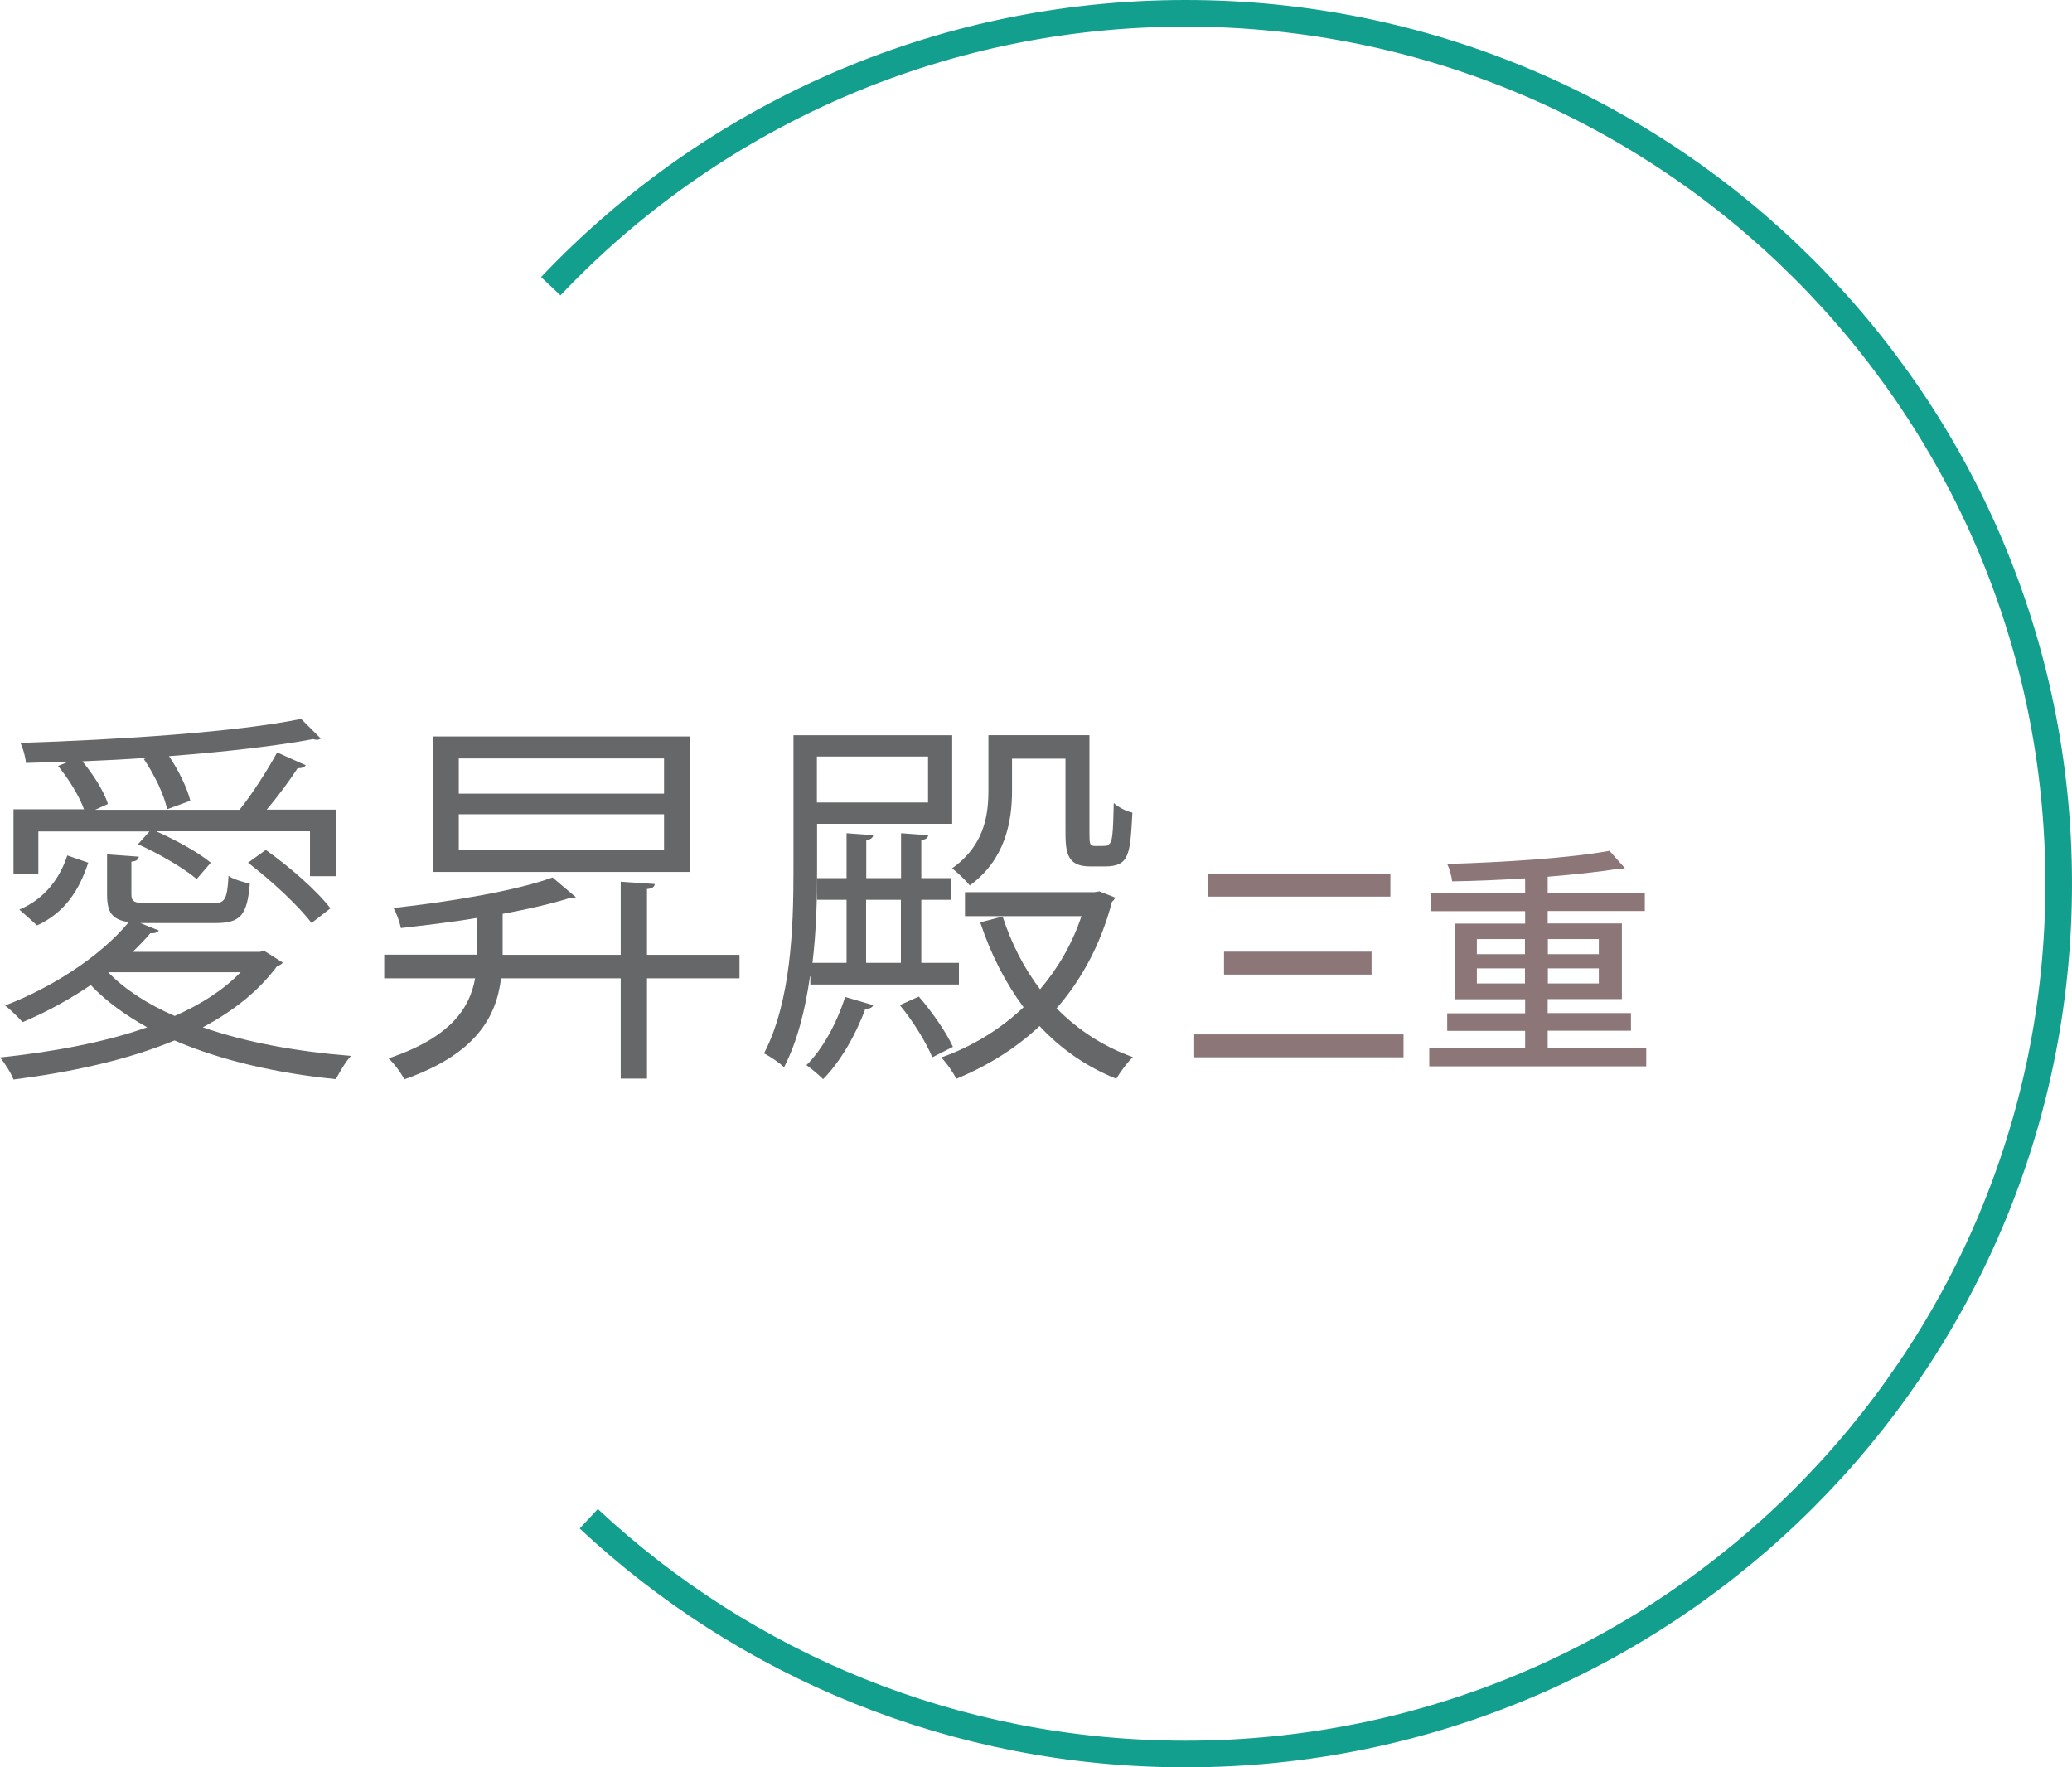 <?xml version="1.0" encoding="UTF-8"?>
<svg id="_レイヤー_2" data-name="レイヤー 2" xmlns="http://www.w3.org/2000/svg" viewBox="0 0 116.7 99.53">
  <defs>
    <style>
      .cls-1 {
        fill: #8c7678;
      }

      .cls-2 {
        fill: #666768;
      }

      .cls-3 {
        fill: none;
        stroke: #139f8d;
        stroke-miterlimit: 10;
        stroke-width: 1.5px;
      }
    </style>
  </defs>
  <g id="_レイヤー_1-2" data-name="レイヤー 1">
    <g>
      <path class="cls-3" d="M31.02,16.12C39.98,6.66,52.69.75,66.78.75c27.15,0,49.17,21.95,49.17,49.02s-22.01,49.02-49.17,49.02c-13,0-24.83-5.03-33.62-13.25"/>
      <g>
        <path class="cls-2" d="M14.89,53.56l1.03.65c-.04.09-.17.17-.31.2-1.05,1.42-2.49,2.55-4.19,3.45,2.44.85,5.32,1.37,8.35,1.61-.31.33-.65.92-.85,1.31-3.31-.33-6.48-1.05-9.09-2.18-2.68,1.11-5.84,1.79-9.07,2.2-.13-.35-.5-.94-.76-1.24,2.92-.31,5.82-.83,8.29-1.7-1.22-.68-2.31-1.46-3.18-2.38-1.22.83-2.55,1.55-3.84,2.09-.22-.26-.68-.7-.98-.94,2.57-.98,5.34-2.73,6.96-4.69-.96-.15-1.22-.57-1.22-1.57v-2.25l1.79.13c-.02.15-.13.26-.42.28v1.83c0,.44.15.52,1.11.52h3.42c.72,0,.87-.17.94-1.55.28.2.83.35,1.2.44-.15,1.81-.54,2.22-1.96,2.22h-4.21l1.05.42c-.09.11-.26.17-.48.15-.3.35-.63.7-1,1.05h7.17l.26-.07ZM2.16,46.8v2.4H.76v-3.62h3.97c-.26-.74-.87-1.72-1.46-2.44l.59-.24-2.4.07c-.02-.33-.17-.85-.31-1.13,5.5-.17,12.25-.61,15.81-1.35l1.11,1.11s-.13.07-.22.07c-.07,0-.13-.02-.22-.04-2.07.39-4.99.72-8.11.96.55.81,1.03,1.81,1.2,2.51l-1.31.48c-.15-.79-.72-1.96-1.31-2.83l.2-.07c-1.22.09-2.46.15-3.66.2.63.76,1.22,1.7,1.44,2.4l-.72.33h8.13c.72-.89,1.61-2.29,2.12-3.23l1.61.72c-.07.11-.22.17-.46.17-.44.68-1.09,1.57-1.74,2.33h3.9v3.75h-1.46v-2.53h-8.66c1.11.5,2.4,1.2,3.07,1.77l-.79.92c-.72-.61-2.14-1.44-3.31-1.96l.65-.72H2.16ZM4.97,48.59c-.48,1.46-1.26,2.79-2.88,3.53l-1-.89c1.42-.59,2.29-1.77,2.7-3.05l1.18.41ZM6.11,54.76v.02c.94.96,2.22,1.79,3.73,2.44,1.48-.65,2.77-1.48,3.71-2.46h-7.44ZM17.55,51.99c-.72-.96-2.27-2.4-3.58-3.4l1-.72c1.33.94,2.9,2.31,3.64,3.29l-1.07.83Z"/>
        <path class="cls-2" d="M41.65,53.77v1.33h-5.21v5.65h-1.48v-5.65h-6.74c-.26,2.16-1.4,4.27-5.45,5.69-.17-.35-.59-.92-.89-1.18,3.51-1.18,4.58-2.83,4.88-4.51h-5.12v-1.33h5.23v-2.07c-1.42.24-2.9.41-4.29.57-.07-.33-.24-.83-.42-1.13,3.21-.35,6.96-.98,8.96-1.72l1.31,1.11c-.07.07-.11.07-.41.07-1,.31-2.29.61-3.71.87v2.31h6.65v-4.12l1.92.13c-.02.15-.13.26-.44.28v3.71h5.21ZM38.88,41.48v7.63h-14.48v-7.63h14.48ZM37.4,44.7v-1.98h-11.56v1.98h11.56ZM37.4,47.89v-2.03h-11.56v2.03h11.56Z"/>
        <path class="cls-2" d="M45.64,55.45v-.46h-.02c-.26,1.85-.7,3.64-1.46,5.12-.24-.24-.81-.63-1.13-.78,1.53-2.94,1.66-7.13,1.66-10.25v-7.67h8.94v4.99h-7.61v2.68c0,1.53-.04,3.34-.26,5.15h1.92v-3.55h-1.66v-1.22h1.66v-2.53l1.5.11c-.02.15-.13.24-.39.28v2.14h1.96v-2.53l1.53.11c-.02.15-.13.24-.39.28v2.14h1.68v1.22h-1.68v3.55h2.12v1.22h-8.35ZM49.18,56.61c-.04.13-.2.22-.44.2-.52,1.44-1.42,3.01-2.38,3.97-.22-.22-.65-.59-.94-.79.89-.87,1.7-2.33,2.18-3.84l1.57.46ZM52.27,42.61h-6.26v2.59h6.26v-2.59ZM48.78,50.68v3.55h1.96v-3.55h-1.96ZM52.51,59.55c-.33-.81-1.09-2.05-1.83-2.94l1.07-.48c.76.87,1.57,2.05,1.92,2.83l-1.16.59ZM61.91,50.2l.89.35c-.02.11-.09.17-.17.24-.63,2.4-1.72,4.4-3.12,6,1.2,1.22,2.64,2.16,4.3,2.75-.31.28-.72.85-.94,1.22-1.68-.68-3.12-1.68-4.32-2.97-1.37,1.29-2.99,2.27-4.69,2.97-.17-.35-.54-.89-.85-1.2,1.68-.59,3.29-1.55,4.64-2.83-1.02-1.37-1.85-2.99-2.44-4.78l1.26-.33c.5,1.53,1.2,2.9,2.11,4.1,1-1.18,1.81-2.55,2.33-4.12h-6.56v-1.35h7.28l.26-.04ZM57,42.74v1.81c0,1.74-.39,3.88-2.38,5.32-.2-.26-.72-.76-1-.96,1.79-1.26,2.05-2.94,2.05-4.38v-3.12h5.69v5.39c0,.76,0,.85.35.85.61,0,.68,0,.74-.09.2-.13.24-.52.28-2.33.26.24.7.46,1.05.54-.13,2.33-.15,3.03-1.55,3.03h-.85c-1.37,0-1.37-.92-1.37-2.12v-3.95h-3.01Z"/>
      </g>
      <g>
        <path class="cls-1" d="M67.26,58.26h11.79v1.29h-11.79v-1.29ZM68.04,49.2h10.27v1.3h-10.27v-1.3ZM68.94,53.6h8.31v1.29h-8.31v-1.29Z"/>
        <path class="cls-1" d="M87.17,59.03h5.55v1.03h-12.22v-1.03h5.4v-.97h-4.39v-.99h4.39v-.79h-3.96v-4.26h3.96v-.7h-5.33v-1.02h5.33v-.83c-1.38.09-2.79.15-4.11.17-.03-.28-.16-.74-.28-.98,3.2-.09,7-.34,9.14-.74l.87.98s-.11.05-.17.05c-.04,0-.09-.01-.15-.03-1.09.19-2.5.33-4.03.46v.91h5.47v1.02h-5.47v.7h4.18v4.26h-4.18v.79h4.69v.99h-4.69v.97ZM83.18,52.89v.85h2.71v-.85h-2.71ZM83.18,55.39h2.71v-.85h-2.71v.85ZM90.05,52.89h-2.87v.85h2.87v-.85ZM90.05,55.39v-.85h-2.87v.85h2.87Z"/>
      </g>
    </g>
  </g>
</svg>